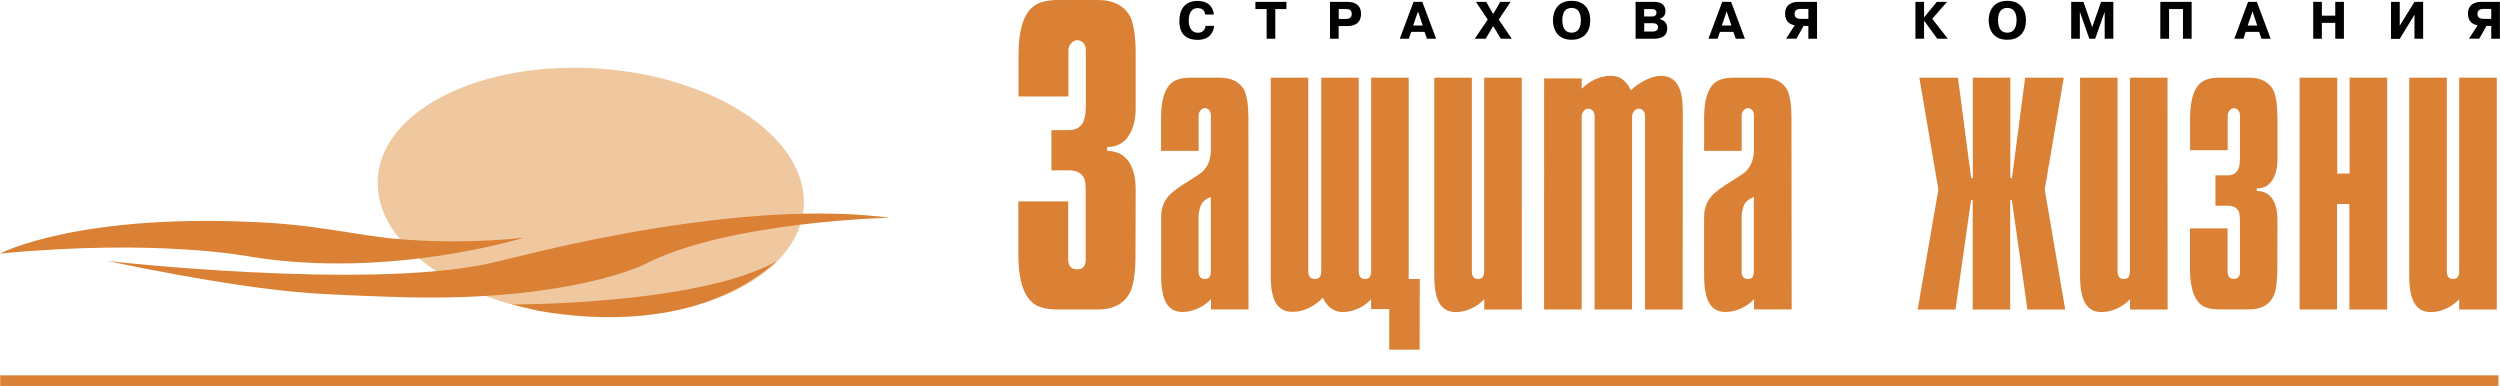 <?xml version="1.0" encoding="utf-8"?>
<!-- Generator: Adobe Illustrator 28.1.0, SVG Export Plug-In . SVG Version: 6.00 Build 0)  -->
<svg version="1.1" id="Layer_1" xmlns="http://www.w3.org/2000/svg" xmlns:xlink="http://www.w3.org/1999/xlink" x="0px" y="0px"
	 viewBox="0 0 2426.5 374.7" style="enable-background:new 0 0 2426.5 374.7;" xml:space="preserve">
<style type="text/css">
	.st0{fill-rule:evenodd;clip-rule:evenodd;fill:#EFC89F;}
	.st1{fill-rule:evenodd;clip-rule:evenodd;}
	.st2{fill-rule:evenodd;clip-rule:evenodd;fill:#DB8135;}
</style>
<g>
	<path class="st0" d="M780.1,201.1c-4.6,66.4-100.9,113.9-215,106c-114.2-7.9-203-68.1-198.4-134.5c4.6-66.4,100.9-113.9,215-106
		C695.8,74.5,784.7,134.7,780.1,201.1L780.1,201.1z"/>
	<path class="st1" d="M1178.5,25c-0.6,5.4-3.6,13.7-16.3,13.7c-9.2,0-17.5-4.2-17.5-18.2c0-18.9,13.8-19.6,17.2-19.6
		c12.7,0,15.9,7.9,16.2,13.2h-8.3c-0.8-6-5.5-6.2-7.5-6.2c-1.9,0-8.5,0.4-8.5,12.3c0,6.8,3.1,11.6,8.8,11.6c5.5,0,7.2-4,7.5-6.7
		H1178.5L1178.5,25z M1218.5,8.8v-7h30.1v7h-10.8v28.8h-8.4V8.8H1218.5z M1299.4,8.8h6.6c1.9,0,6-0.2,6,4.7c0,3.5-2,4.9-6,4.9h-6.6
		V8.8z M1290.9,1.8v35.8h8.4V25.3h8c4.3,0,13.7-0.7,13.7-11.9c0-8.8-6.2-11.6-13.5-11.6L1290.9,1.8L1290.9,1.8z M1371.6,24.8
		l4.7-13.7l4.6,13.7H1371.6L1371.6,24.8z M1372,1.8l-13.4,35.8h8.9l2.2-6.7h13l2.3,6.7h8.9l-13.4-35.8H1372L1372,1.8z M1442,37.6
		h-10.6l12.6-18.6l-11.5-17.2h10l6.8,11.8l6.9-11.8h10L1454.7,19l12.6,18.6h-10.6l-7.4-12.3L1442,37.6z M1525.4,31.7
		c-4.7,0-9-2.6-9-12c0-8.2,3.2-12,9-12c8.6,0,9,8.8,9,12C1534.4,22.7,1534,31.7,1525.4,31.7z M1525.4,38.6
		c12.3,0,18.1-8.1,18.1-18.9s-5.8-18.9-18.1-18.9c-14.1,0-18.1,10.6-18.1,18.9S1511.3,38.6,1525.4,38.6z M1595.9,8.8h7.4
		c3.7,0,4.5,2,4.5,3.5c0,1.4-0.8,3.7-4.2,3.7h-7.8V8.8L1595.9,8.8z M1587.5,1.8v35.8h17c6.4,0,13.7-1.4,13.7-10
		c0-6.6-4.8-8.6-7.6-9.2v0c3.4-1.1,5.9-3.3,5.9-7.5c0-3.9-1.7-9.1-11.1-9.1L1587.5,1.8L1587.5,1.8L1587.5,1.8z M1595.9,22.5h7.7
		c3.1,0,5.7,0.7,5.7,4.1c0,3.3-3.2,4-4.7,4h-8.7V22.5z M1671.2,24.8l4.7-13.7l4.6,13.7H1671.2z M1671.6,1.8l-13.4,35.8h8.9l2.3-6.7
		h13l2.3,6.7h8.9l-13.4-35.8H1671.6L1671.6,1.8z M1755.2,8.8v9.5h-7.6c-5,0-5.8-2.9-5.8-4.9c0-2.1,1.1-4.7,5.5-4.7H1755.2
		L1755.2,8.8z M1755.2,25.2v12.4h8.4V1.8h-18.2c-4,0-12.8,1.2-12.8,11.5c0,8,5.3,10.7,9.4,11.2l-8.4,13h10l7-12.4L1755.2,25.2
		L1755.2,25.2z M1879.9,1.8h9.9l-14.4,16.4l15.2,19.4h-10.3l-12.7-17.5h-0.1v17.5h-8.4V1.8h8.4v15h0.1L1879.9,1.8L1879.9,1.8z
		 M1948.3,31.7c-4.7,0-9-2.6-9-12c0-8.2,3.2-12,9-12c8.6,0,9,8.8,9,12C1957.2,22.7,1956.8,31.7,1948.3,31.7z M1948.3,38.6
		c12.3,0,18.1-8.1,18.1-18.9s-5.8-18.9-18.1-18.9c-14.1,0-18.1,10.6-18.1,18.9S1934.1,38.6,1948.3,38.6z M2018.9,12h-0.2v25.6h-8.4
		V1.8h11.9l8.5,24.6l8.6-24.6h11.9v35.8h-8.4V12h-0.2l-9,25.6h-5.7L2018.9,12L2018.9,12z M2105.3,37.6h-8.5V1.8h30.4v35.8h-8.4V8.8
		h-13.5V37.6z M2181.6,24.8l4.7-13.7l4.6,13.7H2181.6L2181.6,24.8z M2182,1.8l-13.4,35.8h8.9l2.2-6.7h13l2.3,6.7h8.9l-13.4-35.8
		H2182L2182,1.8z M2253.6,37.6h-8.4V1.8h8.4v13.4h13V1.8h8.4v35.8h-8.4V22.2h-13V37.6z M2343.5,1.8h8.4v35.8h-8.4V14.3l-14.3,23.4
		h-8.5V1.8h8.5v23.1L2343.5,1.8z M2418,8.8v9.5h-7.6c-5,0-5.8-2.9-5.8-4.9c0-2.1,1.1-4.7,5.5-4.7H2418L2418,8.8z M2418,25.2v12.4
		h8.4V1.8h-18.2c-4,0-12.8,1.2-12.8,11.5c0,8,5.3,10.7,9.4,11.2l-8.4,13h10l7-12.4L2418,25.2L2418,25.2z"/>
	<path class="st2" d="M0.2,364.3h2424.8v10.3H0.2V364.3z M1102.1,247.3c0,16.4-1.6,28.2-4.8,35.4c-5.4,11.8-16.1,17.7-32.2,17.7
		h-38.6c-11.5,0-19.7-2.3-24.7-7c-8.9-7.8-13.4-23.2-13.4-46v-51.9h48.4v56.3c0,6.5,2.9,9.6,8.8,9.6c5.5,0,8.2-3.2,8.2-9.6v-64.5
		c0-7.5-0.5-12.3-1.6-14.5c-2.5-5-7.5-7.5-15-7.5h-16.7v-39h16.7c7.1,0,12-2.9,14.5-8.6c1.4-3.2,2.2-8.3,2.2-15.1V49.2
		c0-3.6-0.9-6.2-2.7-7.8c-1.8-1.6-3.6-2.4-5.5-2.4c-2.2,0-4.2,1-6,2.9c-1.8,2-2.8,4.6-2.7,7.2v44.5h-48.4V53
		c0-22.5,4.3-37.6,12.9-45.5c5.4-5,13.8-7.5,25.2-7.5h38.6c15.7,0,26.5,5.7,32.2,17.2c3.2,7.5,4.8,19.5,4.8,35.9v52
		c0,11.1-2.4,20.1-7.1,27.1c-4.7,7-11.6,10.5-20.6,10.5v3.8c9,0,15.9,3.3,20.6,9.9c4.7,6.6,7.1,15.8,7.1,27.6L1102.1,247.3
		L1102.1,247.3L1102.1,247.3z M1169.5,270.8c-4.1,0-6.2-2.5-6.2-7.5v-51.6c0-4.5,0.7-8.5,2.1-12.1c1.4-3.6,4.7-6.4,9.8-8.5v72.3
		C1175.3,268.3,1173.4,270.8,1169.5,270.8L1169.5,270.8z M1211.7,115.2c0-12.3-1.2-21.3-3.6-26.9c-4.3-8.6-12.3-12.9-24-12.9h-28.8
		c-8.5,0-14.8,1.9-18.8,5.6c-6.4,5.8-9.6,17.2-9.6,33.9v31.5h36.5v-34c0-2.1,0.6-3.9,1.9-5.3c1.3-1.5,2.7-2.2,4.2-2.2
		c1.3,0,2.6,0.6,3.9,1.8c1.3,1.2,1.9,3.2,1.9,5.8v32.1c0,9.9-2.9,17.4-8.7,22.5c-1.6,1.3-5.6,4-11.9,8c-10.6,6.4-17.6,11.6-21,15.7
		c-4.5,5.3-6.7,12-6.7,20.1v57c0,9.6,1.1,17.1,3.2,22.5c3.2,8.3,9,12.4,17.4,12.4c5,0,10-1.1,15.1-3.4c4.8-2.1,9.1-5.2,12.7-9.1v10
		h36.4L1211.7,115.2L1211.7,115.2L1211.7,115.2z M1377.9,339.4h-29.5V300h-17.6v-9.6c-3.7,4.1-8.3,7.4-13.5,9.5
		c-4.5,1.9-9.4,2.9-14.3,3c-3.2,0-6.2-0.8-9.1-2.4c-4.2-2.4-7.5-6.2-9.9-11.5c-9.1,9.1-19.1,13.7-29.7,13.7
		c-9.4,0-15.5-4.8-18.5-14.5c-1.6-4.6-2.4-11.4-2.4-20.5V75.4h36.4v187.9c0,5,2.2,7.5,6.5,7.5c4,0,6.1-2.5,6.1-7.5V75.4h36.4v187.9
		c0,5,2.1,7.5,6.4,7.5c3.7,0,5.6-2.5,5.6-7.5V75.4h36.5v195.4h10.7L1377.9,339.4L1377.9,339.4L1377.9,339.4z M1477.1,300.4h-36.5
		v-10c-3.6,3.9-7.9,7-12.7,9.1c-4.7,2.2-9.9,3.4-15.1,3.4c-8.5,0-14.3-4.2-17.5-12.4c-2.1-5.4-3.2-12.9-3.2-22.5V75.4h36.5v187.9
		c0,5,2,7.5,6.2,7.5c3.8,0,5.7-2.5,5.7-7.5V75.4h36.5L1477.1,300.4L1477.1,300.4z M1633.2,300.4h-36.5V113.1c0-2.6-0.7-4.6-2-5.8
		c-1.3-1.2-2.6-1.8-3.9-1.8c-1.8,0-3.5,0.8-4.7,2.2c-1.3,1.5-2,3.4-2,5.4v187.3h-36.4V113.1c0-2.6-0.7-4.6-2-5.8
		c-1.1-1.1-2.5-1.7-4-1.8c-1.7,0.1-3.4,0.9-4.5,2.2c-1.3,1.5-2.1,3.4-2,5.4v187.3h-36.5V76.1h36.5v10c4.6-4.3,9.2-7.5,14-9.5
		c4.5-2,9.4-3,14.4-3c3.5,0,6.5,0.7,8.9,2c4.3,2.4,7.8,6.4,10.5,12c4.2-4.1,9-7.5,14.3-10c5.5-2.7,10.5-4,15.1-4
		c9.1,0,15.3,4.8,18.5,14.4c1.6,4.8,2.4,11.6,2.4,20.4L1633.2,300.4L1633.2,300.4z M1696.6,270.8c-4.1,0-6.2-2.5-6.2-7.5v-51.6
		c0-4.5,0.7-8.5,2.1-12.1c1.4-3.6,4.7-6.4,9.8-8.5v72.3C1702.4,268.3,1700.5,270.8,1696.6,270.8L1696.6,270.8z M1738.8,115.2
		c0-12.3-1.2-21.3-3.6-26.9c-4.3-8.6-12.3-12.9-24-12.9h-28.8c-8.5,0-14.8,1.9-18.8,5.6c-6.4,5.8-9.6,17.2-9.6,33.9v31.5h36.5v-34
		c0-2.1,0.6-3.9,1.9-5.3c1.3-1.5,2.7-2.2,4.2-2.2c1.3,0,2.6,0.6,3.9,1.8c1.3,1.2,1.9,3.2,1.9,5.8v32.1c0,9.9-2.9,17.4-8.7,22.5
		c-1.6,1.3-5.6,4-11.9,8c-10.6,6.4-17.6,11.6-21,15.7c-4.5,5.3-6.8,12-6.8,20.1v57c0,9.6,1.1,17.1,3.2,22.5
		c3.2,8.3,9,12.4,17.5,12.4c5,0,10.1-1.1,15.1-3.4c4.8-2.1,9.1-5.2,12.7-9.1v10h36.5L1738.8,115.2L1738.8,115.2z M2004.5,300.4
		h-36.7l-15.1-106.2h-1.6v106.2h-36.4V194.2h-1.6l-15.1,106.2h-36.7l20.1-116.5l-18.5-108.5h37.5l12.8,97.4h1.6V75.4h36.4v97.4h1.6
		l12.8-97.4h37.5l-18.5,108.5L2004.5,300.4L2004.5,300.4z M2103.9,300.4h-36.5v-10c-3.6,3.9-7.9,7-12.7,9.1
		c-4.7,2.2-9.9,3.4-15.1,3.4c-8.5,0-14.3-4.2-17.5-12.4c-2.1-5.4-3.2-12.9-3.2-22.5V75.4h36.4v187.9c0,5,2,7.5,6.2,7.5
		c3.9,0,5.8-2.5,5.8-7.5V75.4h36.5L2103.9,300.4L2103.9,300.4z M2210.4,260.7c0,12.3-1.2,21.1-3.6,26.4c-4,8.8-12,13.2-24,13.2
		h-28.8c-8.5,0-14.7-1.7-18.4-5.2c-6.7-5.9-10-17.4-10-34.5v-38.9h36.5v41.8c0,4.8,2,7.2,6.2,7.2c3.9,0,5.8-2.4,5.8-7.1v-47.6
		c0-5.6-0.4-9.1-1.1-10.7c-1.8-3.7-5.4-5.6-10.8-5.6h-11.9v-29.5h11.9c5.1,0,8.6-2.2,10.4-6.4c1-2.4,1.5-6.2,1.5-11.3v-39.9
		c0-2.7-0.6-4.6-1.9-5.8c-1.3-1.2-2.6-1.8-3.9-1.8c-1.5,0-3,0.7-4.2,2.2c-1.3,1.5-2,3.4-1.9,5.4v33.2h-36.5v-30.6
		c0-16.9,3.2-28.3,9.6-34.2c4-3.8,10.3-5.6,18.8-5.6h28.8c11.7,0,19.7,4.3,24,12.9c2.4,5.7,3.6,14.7,3.6,27.1v39.2
		c0,8.4-1.7,15.1-5.1,20.4c-3.4,5.3-8.4,7.9-15,7.9v2.5c6.6,0,11.6,2.5,15,7.4c3.4,5,5.1,11.8,5.1,20.6L2210.4,260.7L2210.4,260.7
		L2210.4,260.7z M2316.8,300.4h-36.5V198h-12v102.4H2232v-225h36.5v93h12v-93h36.5V300.4h106.4h-36.5v-10c-3.6,3.9-7.9,7-12.7,9.1
		c-4.7,2.2-9.9,3.4-15.1,3.4c-8.5,0-14.3-4.2-17.5-12.4c-2.1-5.4-3.2-12.9-3.2-22.5V75.4h36.5v187.9c0,5,2,7.5,6.2,7.5
		c3.9,0,5.8-2.5,5.8-7.5V75.4h36.5v225H2316.8L2316.8,300.4z M496.9,295.5c-9.2,0,179.2,1.7,257-42c-21.7,19.4-89.8,72.1-231.3,48.1
		L496.9,295.5L496.9,295.5z M0,246.1c0,0,78.1-41.3,265-29.6c0,0,18.8,1.4,33,3.2c27.3,3.4,56.2,8.7,72.3,10.6
		c0,0,60.9,8.6,138.2,0.4c0,0-129.5,40.4-265,18.5C243.5,249.3,155.6,231.3,0,246.1L0,246.1z M297,284.2
		c-33.6-2.6-93.7-10.2-193-30.9c0,0,248.6,28.1,368.8,2.8c0,0,14.7-3.3,37.2-8.8c70.7-17.3,230.6-51.8,353.6-36
		c0,0-158.9,3.7-239,45.7c0,0-70.2,34.9-228,31.6C376.7,288.1,322.9,286.3,297,284.2L297,284.2z"/>
</g>
</svg>
